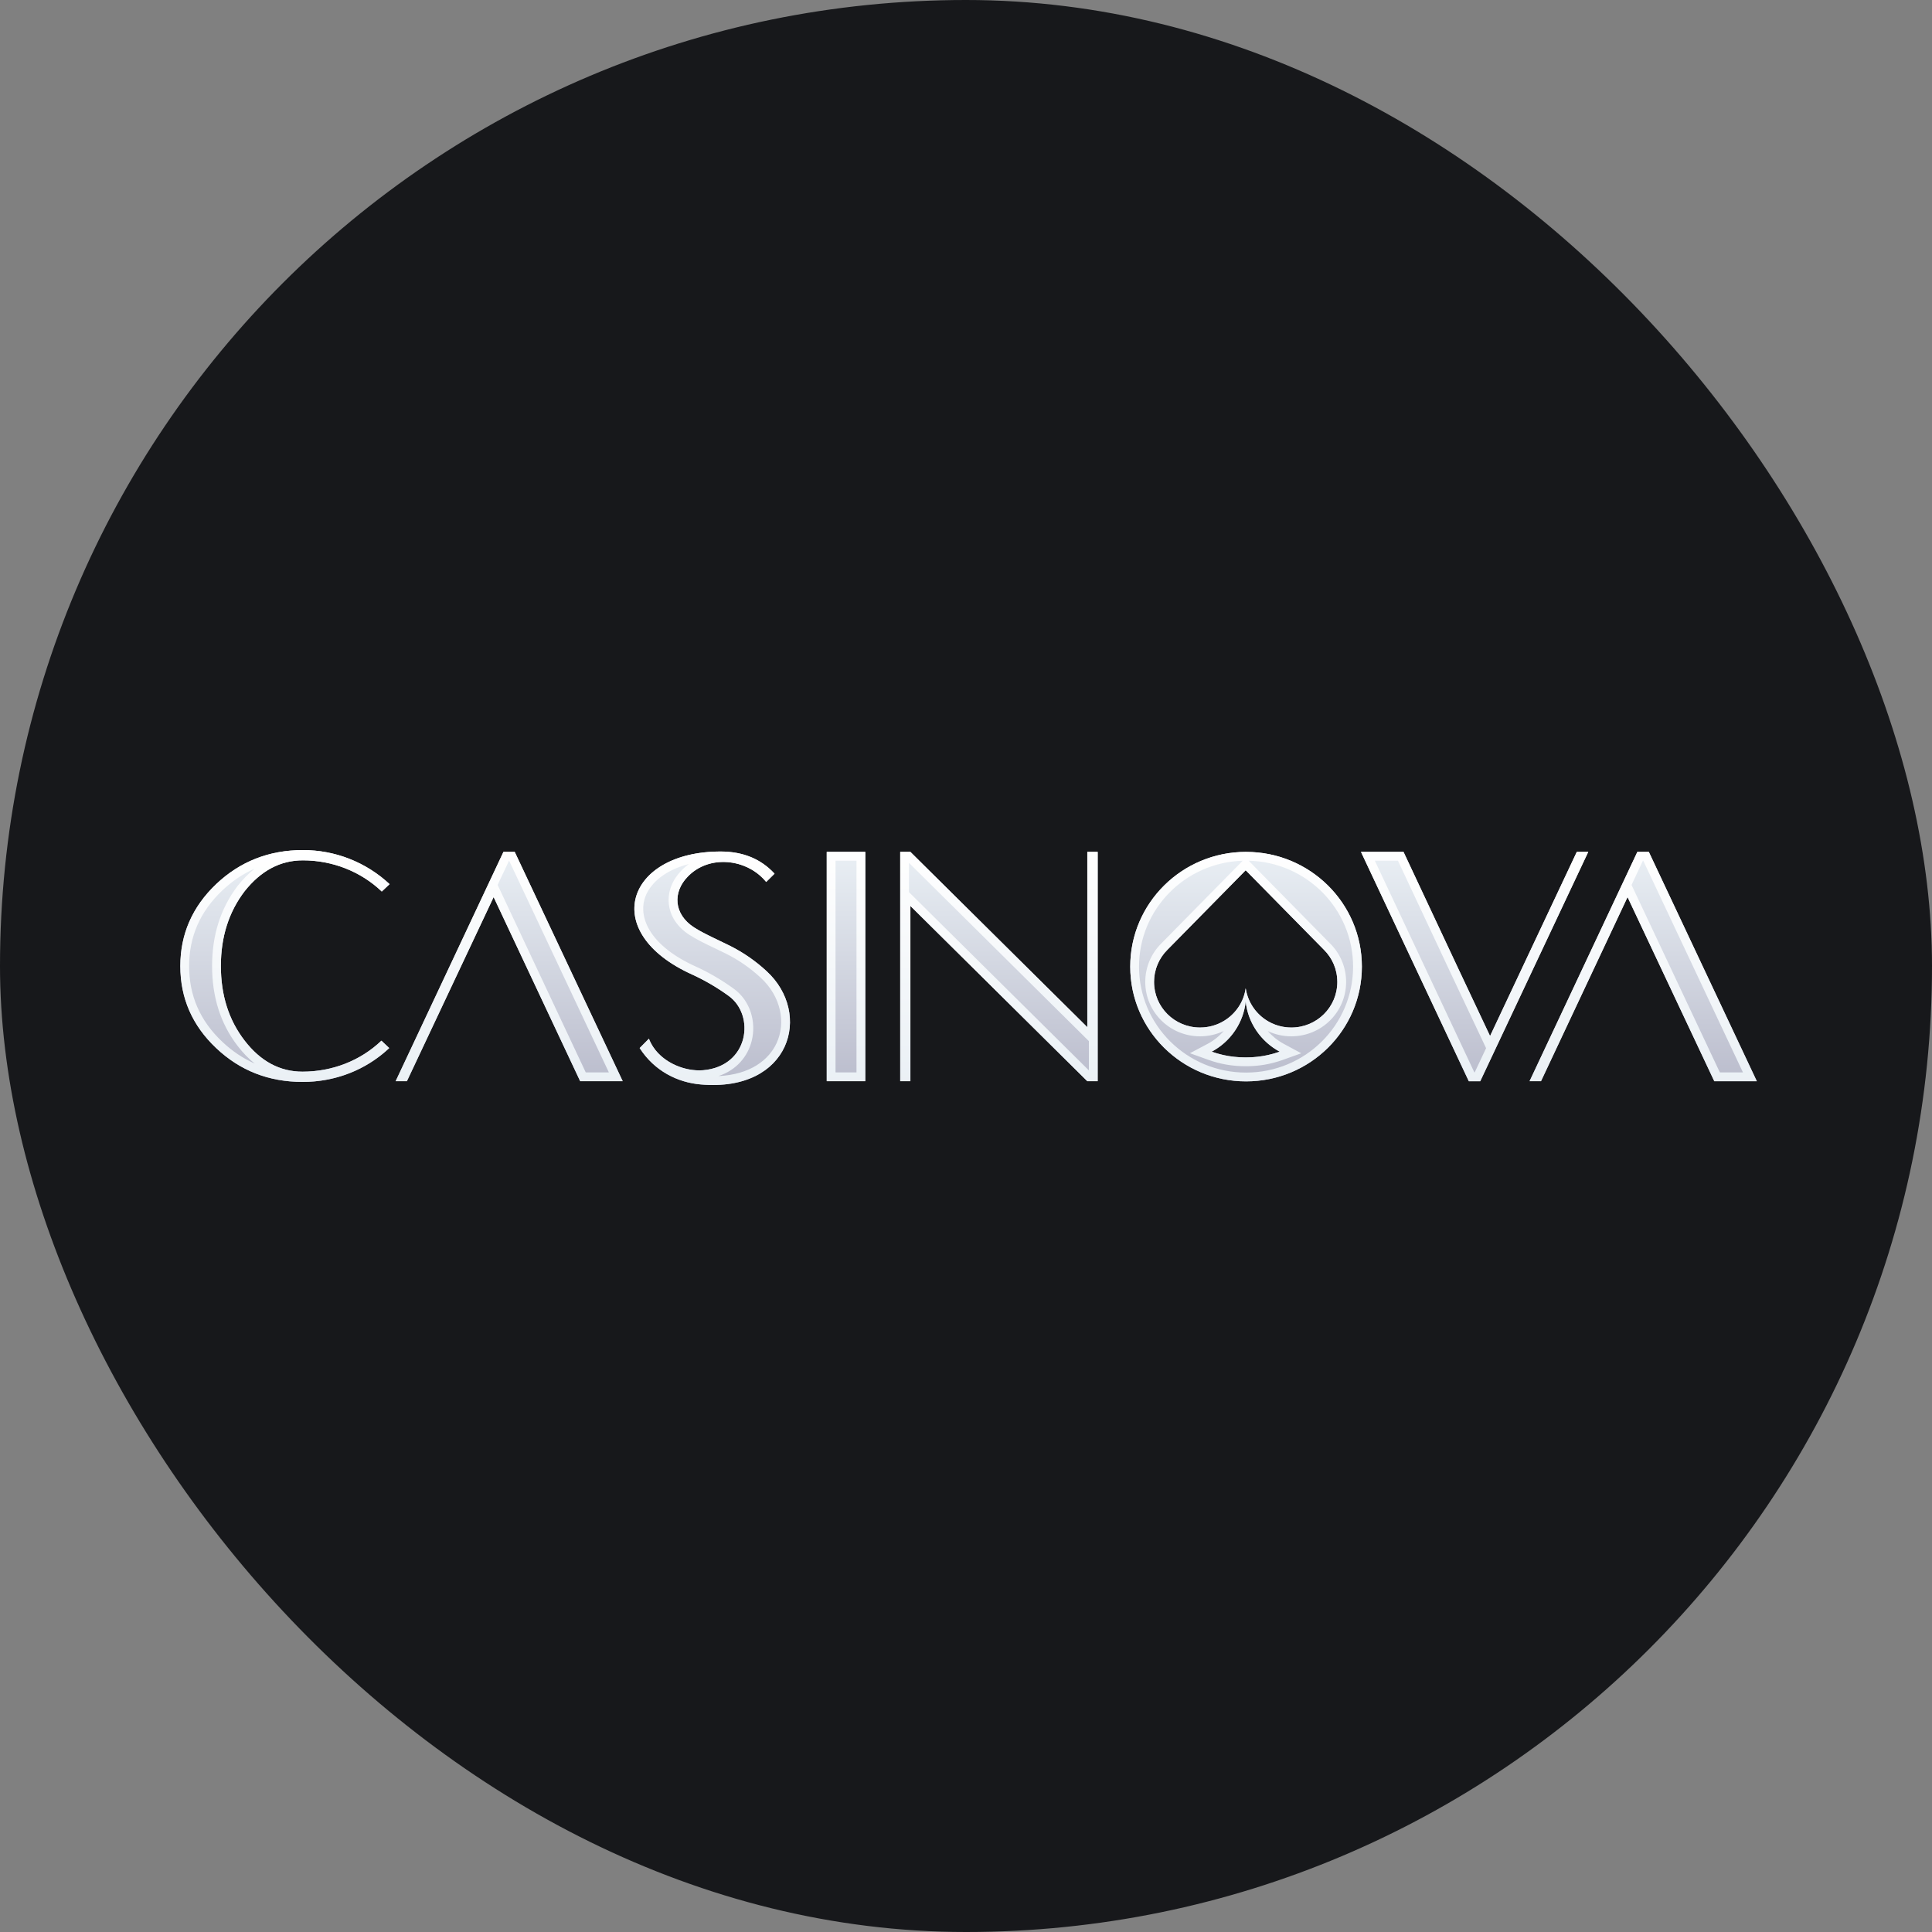 <?xml version="1.0" encoding="UTF-8"?> <svg xmlns="http://www.w3.org/2000/svg" width="300" height="300" viewBox="0 0 300 300" fill="none"><rect x="0" y="0" width="300" height="300" fill="#808080" stroke="none"/><rect width="300" height="300" rx="150" fill="#17181B"></rect><path d="M119.031 150.798C117.342 149.233 115.441 147.915 113.384 146.881C111.322 145.847 109.376 145.035 107.766 144.001C104.576 141.93 104.463 138.518 106.778 136.141C110.082 132.672 115.982 133.286 118.973 136.951L120.273 135.665C118.156 133.371 115.362 132.223 111.887 132.223C97.291 132.223 92.916 144.756 107.484 151.33C109.471 152.242 111.362 153.347 113.131 154.631C117.309 157.624 116.321 165.569 109.178 166.184C106.072 166.437 102.063 164.701 100.765 161.288L99.326 162.742C101.61 166.296 105.196 168.086 108.81 168.395C122.757 169.625 126.201 157.37 119.031 150.798Z" fill="url(#paint0_linear_9311_2256)"></path><path d="M134.361 132.28H128.376V167.889H134.361V132.28Z" fill="url(#paint1_linear_9311_2256)"></path><path d="M168.836 159.497L141.365 132.282H139.785V167.889H141.365V140.672L168.836 167.89H170.446V132.28H168.836V159.497Z" fill="url(#paint2_linear_9311_2256)"></path><path d="M47.029 133.595C51.631 133.595 56.035 135.329 59.282 138.435L60.496 137.288C56.842 133.878 52.027 131.987 47.029 132C41.777 132 37.289 133.763 33.562 137.288C29.863 140.811 28 145.063 28 150.014C28 154.995 29.863 159.247 33.562 162.744C37.289 166.267 41.749 168.002 47.001 168.002C52.082 168.002 56.854 166.128 60.44 162.742L59.226 161.595C55.978 164.701 51.603 166.407 46.971 166.407C43.471 166.407 40.479 164.813 37.995 161.595C35.51 158.379 34.297 154.519 34.297 149.988C34.297 145.455 35.538 141.595 37.994 138.378C40.535 135.188 43.528 133.595 47.029 133.595Z" fill="url(#paint3_linear_9311_2256)"></path><path d="M256.028 132.28H254.249L237.508 167.889H239.286L252.725 139.299L266.192 167.889H272.799L256.028 132.28Z" fill="url(#paint4_linear_9311_2256)"></path><path d="M78.176 132.28L61.432 167.889H63.183L76.65 139.299L90.088 167.889H96.695L79.925 132.28H78.176Z" fill="url(#paint5_linear_9311_2256)"></path><path d="M193.487 132.28C183.549 132.28 175.502 140.252 175.502 150.099C175.502 159.945 183.549 167.917 193.487 167.917C203.424 167.917 211.471 159.945 211.471 150.099C211.471 140.252 203.424 132.282 193.487 132.282V132.28ZM193.43 164.198C191.539 164.198 189.788 163.889 188.15 163.303C191.058 161.764 193.092 158.827 193.43 155.499C193.769 158.827 195.801 161.736 198.709 163.303C197.015 163.906 195.229 164.208 193.43 164.198ZM200.516 159.554C198.8 159.556 197.141 158.941 195.84 157.822C194.539 156.703 193.684 155.153 193.43 153.456C192.95 156.897 189.957 159.554 186.343 159.554C182.391 159.554 179.201 156.394 179.201 152.477C179.201 150.519 179.992 148.756 181.29 147.47L193.43 135.133L205.571 147.47C206.234 148.124 206.761 148.903 207.12 149.763C207.478 150.623 207.662 151.545 207.66 152.477C207.66 156.394 204.469 159.554 200.516 159.554Z" fill="url(#paint6_linear_9311_2256)"></path><path d="M244.844 132.28L231.377 160.87L226.296 150.099L217.938 132.282H211.332L228.074 167.892H229.853L246.623 132.28H244.844Z" fill="url(#paint7_linear_9311_2256)"></path><path fill-rule="evenodd" clip-rule="evenodd" d="M118.11 151.808L118.107 151.804C116.511 150.326 114.716 149.081 112.773 148.105C112.205 147.82 111.62 147.541 111.036 147.262C109.629 146.592 108.223 145.919 107.03 145.152L107.025 145.149C105.137 143.924 104.034 142.206 103.85 140.319C103.666 138.449 104.407 136.62 105.797 135.19C106.162 134.807 106.554 134.466 106.963 134.166C103 135.182 100.696 137.4 100.064 139.678C99.236 142.657 101.008 146.908 108.043 150.083L108.048 150.084C110.229 151.078 112.197 152.271 113.926 153.519C116.531 155.388 117.457 158.729 116.722 161.636C116.111 164.046 114.368 166.167 111.555 167.094C116.492 166.865 119.391 164.591 120.601 161.952C122.038 158.811 121.298 154.732 118.11 151.808ZM101.422 162.566C103.119 165.129 106.487 166.402 109.178 166.184C116.32 165.569 117.308 157.624 113.131 154.631C111.362 153.347 109.47 152.242 107.484 151.33C92.915 144.756 97.291 132.223 111.887 132.223C114.846 132.223 117.311 133.053 119.286 134.718C119.635 135.012 119.965 135.327 120.273 135.663L118.975 136.949C118.684 136.593 118.366 136.267 118.025 135.969C114.859 133.205 109.761 133.007 106.779 136.139C104.463 138.516 104.576 141.93 107.766 144C108.883 144.718 110.163 145.328 111.53 145.98C112.134 146.268 112.754 146.563 113.384 146.881C115.441 147.914 117.342 149.233 119.031 150.798C126.203 157.37 122.758 169.623 108.81 168.393C105.196 168.085 101.612 166.294 99.324 162.741L100.763 161.287C100.938 161.744 101.161 162.171 101.422 162.566ZM169.081 161.664L141.149 133.988V138.534L169.081 166.21V161.664ZM168.836 132.282H170.446V167.889H168.836L141.365 140.672V167.891H139.785V132.28H141.365L168.836 159.498V132.282ZM90.09 167.889H96.696L79.925 132.28H78.175L61.434 167.889H63.184L76.651 139.3L90.09 167.889ZM77.271 137.412L90.955 166.521H94.544L79.061 133.65H79.04L77.271 137.412ZM37.994 138.377C35.538 141.596 34.297 145.455 34.297 149.988C34.297 154.519 35.51 158.379 37.994 161.595C40.479 164.813 43.471 166.407 46.973 166.407C51.602 166.407 55.978 164.701 59.226 161.595L60.44 162.742C60.106 163.058 59.761 163.36 59.408 163.647C55.963 166.46 51.609 168.002 47.001 168.002C41.749 168.002 37.289 166.267 33.562 162.742C29.863 159.247 28 154.996 28 150.014C28 145.063 29.863 140.811 33.562 137.288C37.288 133.763 41.777 132 47.029 132C52.027 131.986 56.843 133.877 60.496 137.288L59.282 138.435C56.035 135.329 51.631 133.595 47.028 133.595C43.528 133.595 40.535 135.187 37.994 138.377ZM39.543 134.881C38.575 135.661 37.699 136.548 36.931 137.525L36.912 137.547C34.257 141.028 32.933 145.188 32.933 149.989C32.933 154.781 34.224 158.947 36.917 162.435C37.733 163.492 38.609 164.397 39.547 165.147C37.725 164.343 36.046 163.213 34.5 161.75C31.065 158.504 29.366 154.608 29.366 150.017C29.366 145.457 31.064 141.559 34.501 138.282C36.044 136.823 37.721 135.69 39.543 134.881ZM266.193 167.892H272.8L256.028 132.28H254.249L237.507 167.889H239.286L252.725 139.3L266.192 167.889L266.193 167.892ZM253.345 137.415L267.057 166.524H270.647L255.164 133.647H255.114L253.344 137.412L253.345 137.415ZM184.772 163.542L187.514 162.091C188.471 161.587 189.316 160.904 190.014 160.097C188.866 160.641 187.613 160.922 186.343 160.92C181.653 160.92 177.836 157.162 177.836 152.476C177.836 150.14 178.781 148.034 180.326 146.501L180.331 146.495L192.967 133.654C184.009 133.926 176.867 141.193 176.867 150.097C176.867 159.173 184.287 166.549 193.487 166.549C202.687 166.549 210.106 159.173 210.106 150.097C210.106 141.154 202.902 133.864 193.89 133.651L206.529 146.495L206.535 146.501C207.326 147.282 207.953 148.212 208.38 149.238C208.807 150.264 209.026 151.364 209.023 152.476C209.023 157.164 205.207 160.92 200.516 160.92C199.253 160.923 198.004 160.644 196.862 160.103C197.566 160.912 198.411 161.587 199.356 162.095L202.059 163.552L199.169 164.589C197.327 165.245 195.385 165.575 193.43 165.564C191.387 165.564 189.481 165.232 187.692 164.589L184.772 163.542ZM194.66 156.524C195.321 157.463 196.199 158.228 197.218 158.755C198.237 159.282 199.369 159.556 200.516 159.554C204.469 159.553 207.66 156.392 207.66 152.476C207.66 150.517 206.869 148.755 205.571 147.468L193.43 135.132L181.29 147.468C180.626 148.122 180.1 148.902 179.741 149.762C179.382 150.621 179.199 151.544 179.201 152.476C179.201 156.392 182.391 159.553 186.343 159.553C187.682 159.555 188.995 159.182 190.133 158.477C191.271 157.771 192.189 156.761 192.784 155.562C192.818 155.495 192.85 155.427 192.88 155.358C193.148 154.762 193.337 154.122 193.43 153.455C193.531 154.141 193.732 154.808 194.027 155.435L194.089 155.565L194.191 155.763C194.332 156.027 194.49 156.281 194.66 156.523V156.524ZM193.656 156.809C193.551 156.377 193.475 155.939 193.43 155.496C193.348 156.317 193.161 157.125 192.874 157.898C192.014 160.217 190.333 162.139 188.15 163.302C188.729 163.509 189.321 163.681 189.929 163.818C191.042 164.067 192.206 164.196 193.43 164.196C194.657 164.196 195.825 164.067 196.941 163.815C197.544 163.68 198.135 163.508 198.709 163.302C196.523 162.131 194.841 160.2 193.979 157.875C193.851 157.526 193.743 157.17 193.656 156.809ZM226.296 150.097L217.938 132.282H211.332L228.075 167.892H229.853L246.623 132.28H244.844L231.377 160.87L226.296 150.099V150.097ZM230.76 162.759L225.063 150.682L225.061 150.679L217.073 133.647H213.483L228.94 166.521H228.988L230.76 162.759ZM132.998 133.647H129.74V166.521H132.996V133.647H132.998ZM134.361 132.279V167.889H128.376V132.28H134.361V132.279ZM193.487 132.279C183.549 132.279 175.502 140.251 175.502 150.097C175.502 159.944 183.549 167.916 193.487 167.916C203.424 167.916 211.471 159.944 211.471 150.097C211.471 140.251 203.424 132.282 193.487 132.282V132.279Z" fill="url(#paint8_linear_9311_2256)"></path><defs><linearGradient id="paint0_linear_9311_2256" x1="150.399" y1="132" x2="150.399" y2="168.48" gradientUnits="userSpaceOnUse"><stop stop-color="#EAF0F5"></stop><stop offset="1" stop-color="#BABCCC"></stop></linearGradient><linearGradient id="paint1_linear_9311_2256" x1="150.399" y1="132" x2="150.399" y2="168.479" gradientUnits="userSpaceOnUse"><stop stop-color="#EAF0F5"></stop><stop offset="1" stop-color="#BABCCC"></stop></linearGradient><linearGradient id="paint2_linear_9311_2256" x1="150.399" y1="132" x2="150.399" y2="168.479" gradientUnits="userSpaceOnUse"><stop stop-color="#EAF0F5"></stop><stop offset="1" stop-color="#BABCCC"></stop></linearGradient><linearGradient id="paint3_linear_9311_2256" x1="150.399" y1="132" x2="150.399" y2="168.479" gradientUnits="userSpaceOnUse"><stop stop-color="#EAF0F5"></stop><stop offset="1" stop-color="#BABCCC"></stop></linearGradient><linearGradient id="paint4_linear_9311_2256" x1="150.399" y1="132" x2="150.399" y2="168.479" gradientUnits="userSpaceOnUse"><stop stop-color="#EAF0F5"></stop><stop offset="1" stop-color="#BABCCC"></stop></linearGradient><linearGradient id="paint5_linear_9311_2256" x1="150.399" y1="132" x2="150.399" y2="168.479" gradientUnits="userSpaceOnUse"><stop stop-color="#EAF0F5"></stop><stop offset="1" stop-color="#BABCCC"></stop></linearGradient><linearGradient id="paint6_linear_9311_2256" x1="150.399" y1="132" x2="150.399" y2="168.479" gradientUnits="userSpaceOnUse"><stop stop-color="#EAF0F5"></stop><stop offset="1" stop-color="#BABCCC"></stop></linearGradient><linearGradient id="paint7_linear_9311_2256" x1="150.399" y1="132" x2="150.399" y2="168.479" gradientUnits="userSpaceOnUse"><stop stop-color="#EAF0F5"></stop><stop offset="1" stop-color="#BABCCC"></stop></linearGradient><linearGradient id="paint8_linear_9311_2256" x1="150.399" y1="132" x2="150.399" y2="168.48" gradientUnits="userSpaceOnUse"><stop stop-color="white"></stop><stop offset="1" stop-color="#EAF0F5"></stop></linearGradient></defs></svg> 
